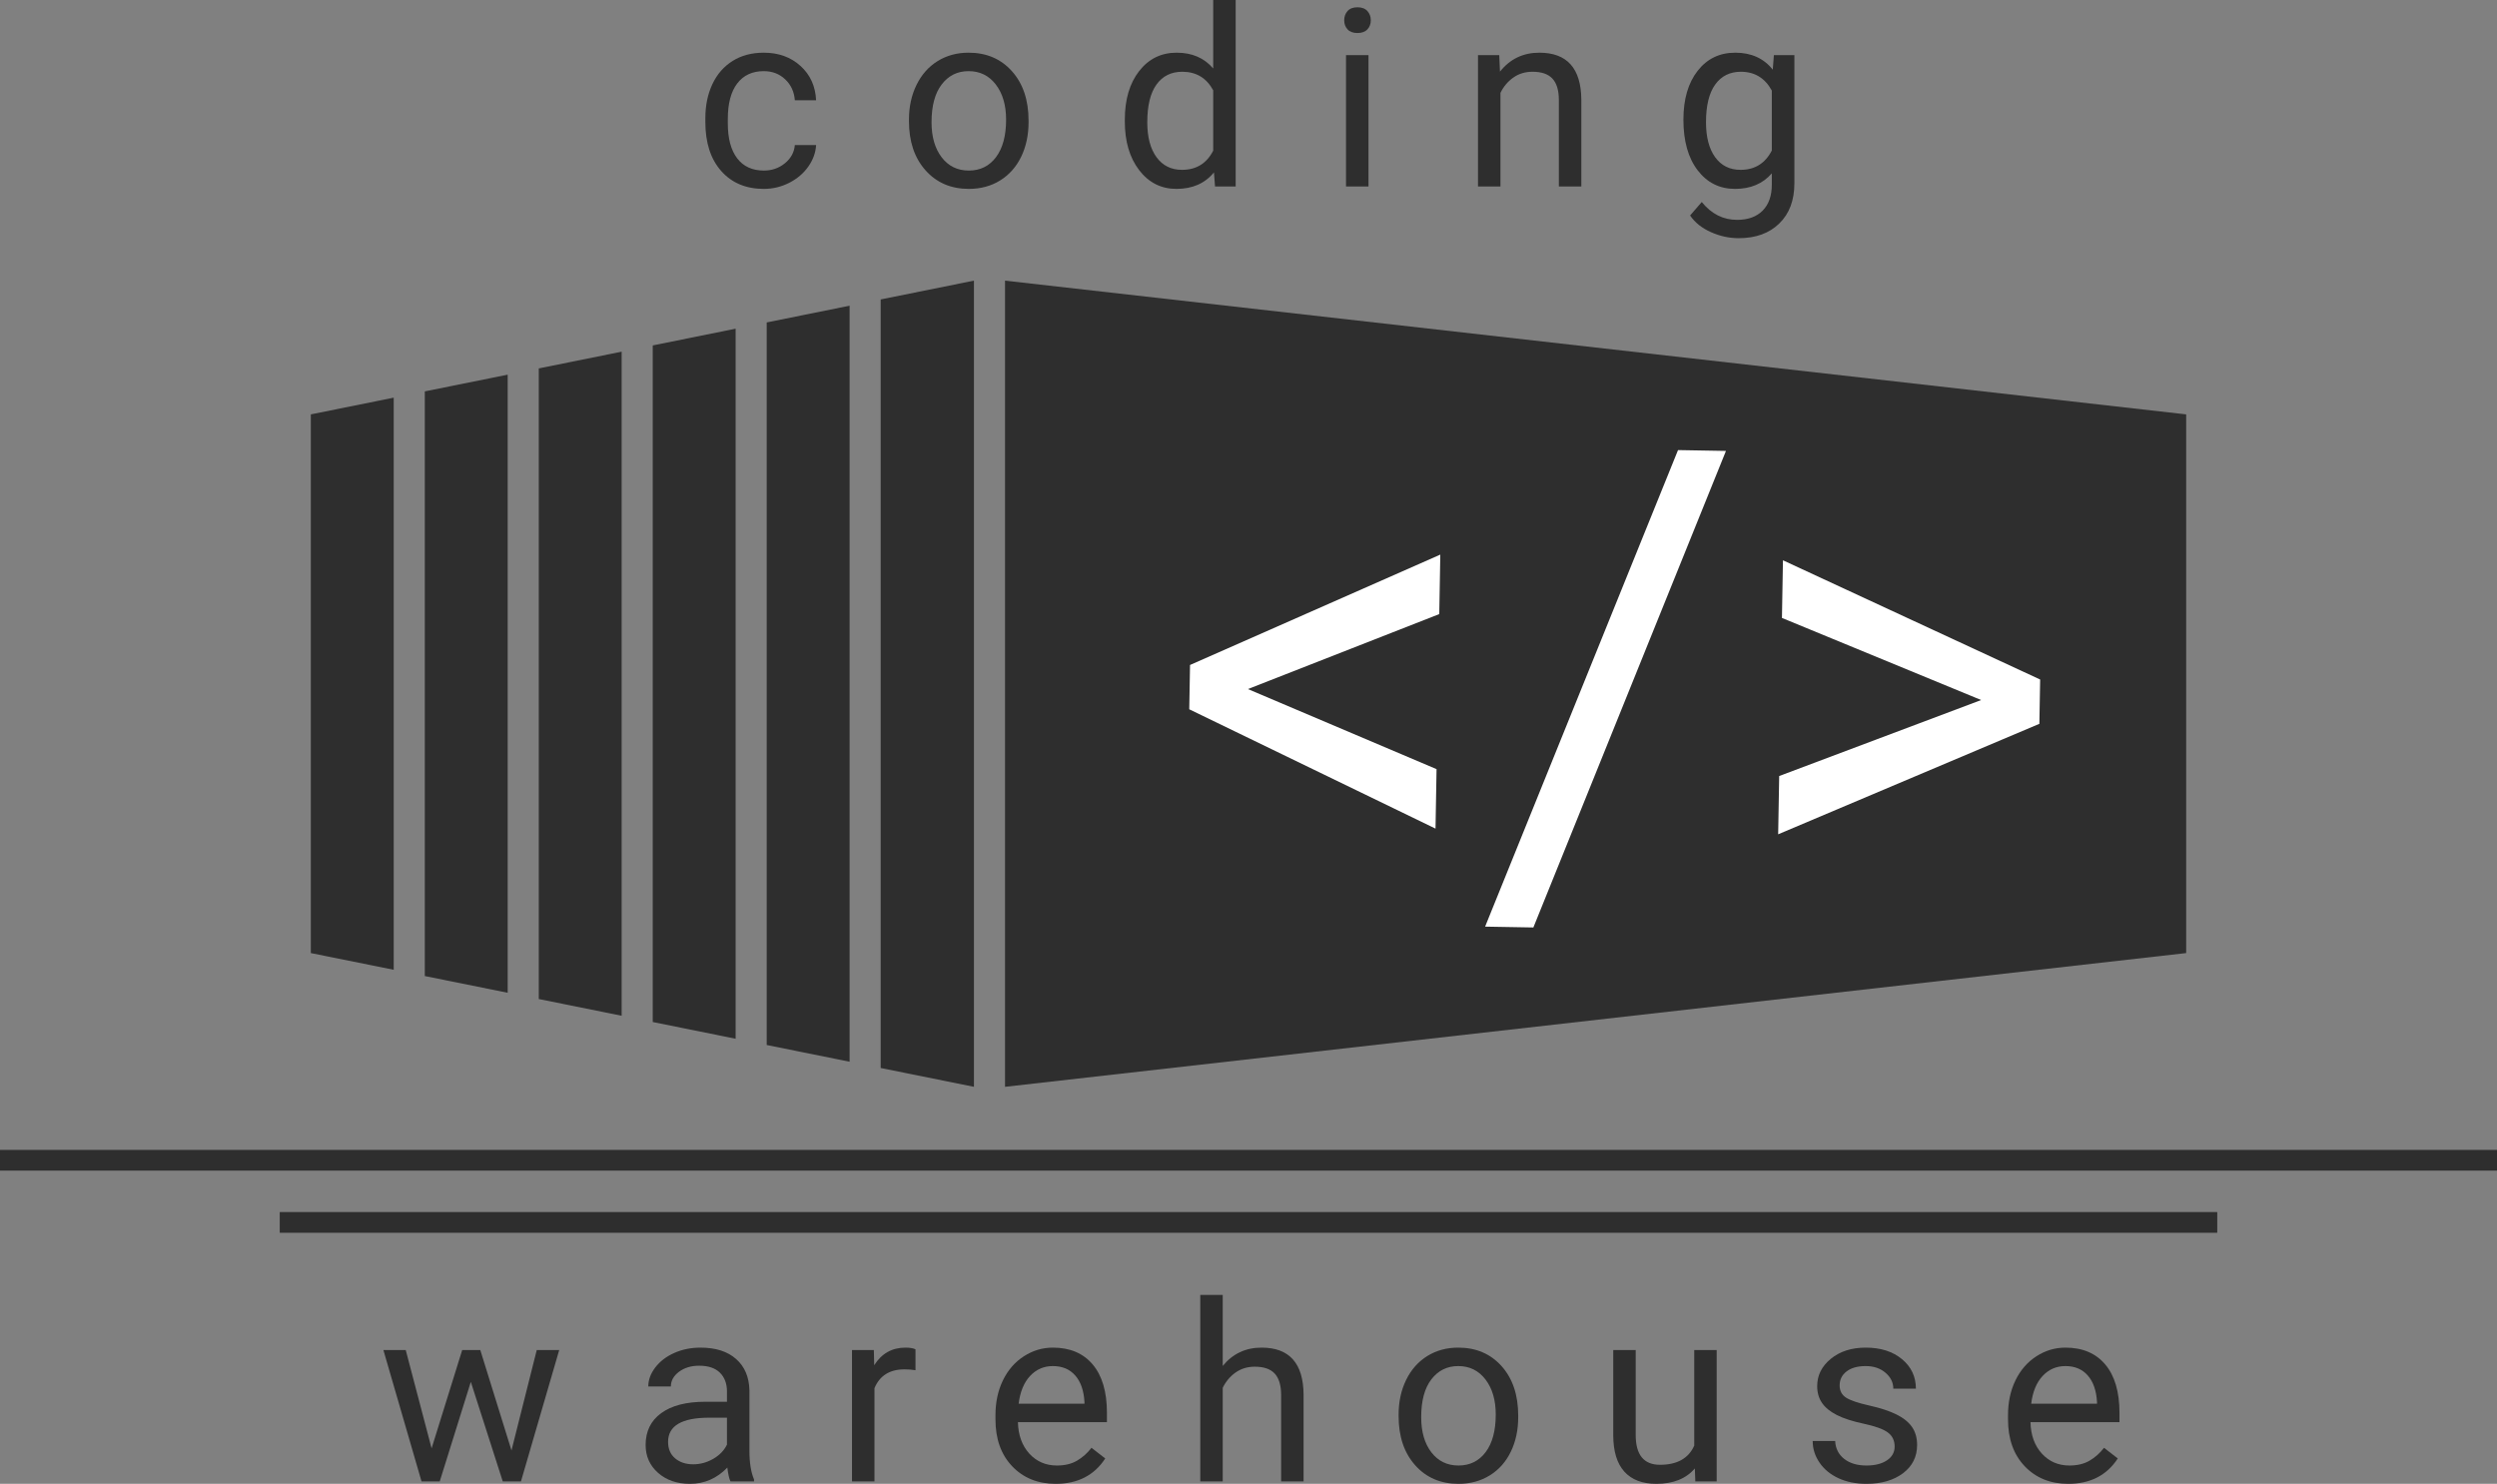 <?xml version="1.0" encoding="UTF-8"?>
<svg width="241px" height="143.234px" viewBox="0 0 241 143.234" version="1.1" xmlns="http://www.w3.org/2000/svg" xmlns:xlink="http://www.w3.org/1999/xlink">
    <rect x="0" y="0" width="241" height="143.234" fill="#808080" stroke="none"/>
    <title>coding-warehouse-logo</title>
    <g id="coding-warehouse-logo" stroke="none" stroke-width="1" fill="none" fill-rule="evenodd">
        <rect id="Rectangle-Copy-24" fill="#2E2E2E" x="27" y="117" width="187" height="2"></rect>
        <rect id="Rectangle-Copy-23" fill="#2E2E2E" x="0" y="111" width="241" height="2"></rect>
        <path d="M94,27.09 L94,104.91 L85,103.094 L85,28.905 L94,27.09 Z M82,29.51 L82,102.488 L74,100.874 L74,31.124 L82,29.51 Z M71,31.729 L71,100.269 L63,98.655 L63,33.343 L71,31.729 Z M60,33.948 L60,98.05 L52,96.436 L52,35.562 L60,33.948 Z M49,36.167 L49,95.831 L41,94.218 L41,37.78 L49,36.167 Z M38,38.386 L38,93.612 L30,92 L30,40 L38,38.386 Z" id="Combined-Shape-Copy" fill="#2E2E2E"></path>
        <polygon id="Rectangle-Copy-22" fill="#2E2E2E" transform="translate(154, 66) scale(-1, 1) translate(-154, -66) " points="97 40 211 27.09 211 104.91 97 92"></polygon>
        <g id="&lt;/&gt;-copy-2" transform="translate(155.854, 66.503) rotate(1) translate(-155.854, -66.503) translate(114.823, 43.344)" fill="#FFFFFF" fill-rule="nonzero">
            <g id="Group" transform="translate(-0, -0)">
                <polygon id="&lt;" points="5.625 23.789 23.965 31.201 23.965 36.943 0 25.84 0 21.562 23.965 10.488 23.965 16.23"></polygon>
                <polygon id="/" points="33.574 46.318 28.916 46.318 46.729 0 51.357 0"></polygon>
                <polygon id="&gt;" points="76.406 23.613 57.041 16.025 57.041 10.459 82.061 21.533 82.061 25.811 57.041 36.914 57.041 31.289"></polygon>
            </g>
        </g>
        <g id="coding-copy-2" transform="translate(68.078, 0)" fill="#2E2E2E" fill-rule="nonzero">
            <path d="M5.648,16.465 C6.422,16.465 7.098,16.23 7.676,15.762 C8.254,15.293 8.574,14.707 8.637,14.004 L10.688,14.004 C10.648,14.73 10.398,15.422 9.938,16.078 C9.477,16.734 8.861,17.258 8.092,17.648 C7.322,18.039 6.508,18.234 5.648,18.234 C3.922,18.234 2.549,17.658 1.529,16.506 C0.51,15.354 0,13.777 0,11.777 L0,11.414 C0,10.18 0.227,9.082 0.68,8.121 C1.133,7.16 1.783,6.414 2.631,5.883 C3.479,5.352 4.48,5.086 5.637,5.086 C7.059,5.086 8.24,5.512 9.182,6.363 C10.123,7.215 10.625,8.32 10.688,9.68 L8.637,9.68 C8.574,8.859 8.264,8.186 7.705,7.658 C7.146,7.131 6.457,6.867 5.637,6.867 C4.535,6.867 3.682,7.264 3.076,8.057 C2.471,8.85 2.168,9.996 2.168,11.496 L2.168,11.906 C2.168,13.367 2.469,14.492 3.07,15.281 C3.672,16.07 4.531,16.465 5.648,16.465 Z" id="c"></path>
            <path d="M19.651,11.543 C19.651,10.301 19.895,9.184 20.383,8.191 C20.871,7.199 21.551,6.434 22.422,5.895 C23.293,5.355 24.288,5.086 25.405,5.086 C27.131,5.086 28.528,5.684 29.594,6.879 C30.661,8.074 31.194,9.664 31.194,11.648 L31.194,11.801 C31.194,13.035 30.957,14.143 30.485,15.123 C30.012,16.104 29.336,16.867 28.457,17.414 C27.579,17.961 26.569,18.234 25.428,18.234 C23.709,18.234 22.317,17.637 21.25,16.441 C20.184,15.246 19.651,13.664 19.651,11.695 L19.651,11.543 Z M21.83,11.801 C21.83,13.207 22.157,14.336 22.809,15.188 C23.461,16.039 24.334,16.465 25.428,16.465 C26.53,16.465 27.405,16.033 28.053,15.17 C28.702,14.307 29.026,13.098 29.026,11.543 C29.026,10.152 28.696,9.025 28.036,8.162 C27.375,7.299 26.498,6.867 25.405,6.867 C24.334,6.867 23.471,7.293 22.815,8.145 C22.159,8.996 21.83,10.215 21.83,11.801 Z" id="o"></path>
            <path d="M40.485,11.555 C40.485,9.609 40.946,8.045 41.868,6.861 C42.79,5.678 43.997,5.086 45.489,5.086 C46.973,5.086 48.149,5.594 49.016,6.609 L49.016,0 L51.184,0 L51.184,18 L49.192,18 L49.087,16.641 C48.22,17.703 47.013,18.234 45.466,18.234 C43.997,18.234 42.8,17.633 41.874,16.43 C40.948,15.227 40.485,13.656 40.485,11.719 L40.485,11.555 Z M42.653,11.801 C42.653,13.238 42.95,14.363 43.544,15.176 C44.138,15.988 44.958,16.395 46.005,16.395 C47.38,16.395 48.384,15.777 49.016,14.543 L49.016,8.719 C48.368,7.523 47.372,6.926 46.028,6.926 C44.966,6.926 44.138,7.336 43.544,8.156 C42.95,8.977 42.653,10.191 42.653,11.801 Z" id="d"></path>
            <path d="M64.003,18 L61.835,18 L61.835,5.32 L64.003,5.32 L64.003,18 Z M61.659,1.957 C61.659,1.605 61.767,1.309 61.982,1.066 C62.196,0.824 62.515,0.703 62.937,0.703 C63.359,0.703 63.679,0.824 63.898,1.066 C64.116,1.309 64.226,1.605 64.226,1.957 C64.226,2.309 64.116,2.602 63.898,2.836 C63.679,3.07 63.359,3.188 62.937,3.188 C62.515,3.188 62.196,3.07 61.982,2.836 C61.767,2.602 61.659,2.309 61.659,1.957 Z" id="i"></path>
            <path d="M76.623,5.32 L76.693,6.914 C77.662,5.695 78.927,5.086 80.49,5.086 C83.17,5.086 84.521,6.598 84.545,9.621 L84.545,18 L82.377,18 L82.377,9.609 C82.369,8.695 82.16,8.02 81.75,7.582 C81.339,7.145 80.701,6.926 79.834,6.926 C79.13,6.926 78.513,7.113 77.982,7.488 C77.451,7.863 77.037,8.355 76.74,8.965 L76.74,18 L74.572,18 L74.572,5.32 L76.623,5.32 Z" id="n"></path>
            <path d="M94.398,11.555 C94.398,9.578 94.855,8.006 95.77,6.838 C96.684,5.67 97.895,5.086 99.402,5.086 C100.949,5.086 102.156,5.633 103.023,6.727 L103.129,5.32 L105.109,5.32 L105.109,17.695 C105.109,19.336 104.623,20.629 103.65,21.574 C102.678,22.52 101.371,22.992 99.73,22.992 C98.816,22.992 97.922,22.797 97.047,22.406 C96.172,22.016 95.504,21.48 95.043,20.801 L96.168,19.5 C97.098,20.648 98.234,21.223 99.578,21.223 C100.633,21.223 101.455,20.926 102.045,20.332 C102.635,19.738 102.93,18.902 102.93,17.824 L102.93,16.734 C102.062,17.734 100.879,18.234 99.379,18.234 C97.895,18.234 96.693,17.637 95.775,16.441 C94.857,15.246 94.398,13.617 94.398,11.555 Z M96.578,11.801 C96.578,13.23 96.871,14.354 97.457,15.17 C98.043,15.986 98.863,16.395 99.918,16.395 C101.285,16.395 102.289,15.773 102.93,14.531 L102.93,8.742 C102.266,7.531 101.27,6.926 99.941,6.926 C98.887,6.926 98.062,7.336 97.469,8.156 C96.875,8.977 96.578,10.191 96.578,11.801 Z" id="g"></path>
        </g>
        <g id="warehouse-copy-2" transform="translate(37.004, 125)" fill="#2E2E2E" fill-rule="nonzero">
            <polygon id="w" points="12.363 15.012 14.801 5.32 16.969 5.32 13.277 18 11.52 18 8.438 8.391 5.438 18 3.68 18 0 5.32 2.156 5.32 4.652 14.812 7.605 5.32 9.352 5.32"></polygon>
            <path d="M33.5,18 C33.375,17.75 33.273,17.305 33.195,16.664 C32.188,17.711 30.984,18.234 29.586,18.234 C28.336,18.234 27.311,17.881 26.51,17.174 C25.709,16.467 25.309,15.57 25.309,14.484 C25.309,13.164 25.811,12.139 26.814,11.408 C27.818,10.678 29.23,10.312 31.051,10.312 L33.16,10.312 L33.16,9.316 C33.16,8.559 32.934,7.955 32.48,7.506 C32.027,7.057 31.359,6.832 30.477,6.832 C29.703,6.832 29.055,7.027 28.531,7.418 C28.008,7.809 27.746,8.281 27.746,8.836 L25.566,8.836 C25.566,8.203 25.791,7.592 26.24,7.002 C26.689,6.412 27.299,5.945 28.068,5.602 C28.838,5.258 29.684,5.086 30.605,5.086 C32.066,5.086 33.211,5.451 34.039,6.182 C34.867,6.912 35.297,7.918 35.328,9.199 L35.328,15.035 C35.328,16.199 35.477,17.125 35.773,17.812 L35.773,18 L33.5,18 Z M29.902,16.348 C30.582,16.348 31.227,16.172 31.836,15.82 C32.445,15.469 32.887,15.012 33.16,14.449 L33.16,11.848 L31.461,11.848 C28.805,11.848 27.477,12.625 27.477,14.18 C27.477,14.859 27.703,15.391 28.156,15.773 C28.609,16.156 29.191,16.348 29.902,16.348 Z" id="a"></path>
            <path d="M51.355,7.266 C51.027,7.211 50.672,7.184 50.289,7.184 C48.867,7.184 47.902,7.789 47.395,9 L47.395,18 L45.227,18 L45.227,5.32 L47.336,5.32 L47.371,6.785 C48.082,5.652 49.09,5.086 50.395,5.086 C50.816,5.086 51.137,5.141 51.355,5.25 L51.355,7.266 Z" id="r"></path>
            <path d="M64.887,18.234 C63.168,18.234 61.77,17.67 60.691,16.541 C59.613,15.412 59.074,13.902 59.074,12.012 L59.074,11.613 C59.074,10.355 59.314,9.232 59.795,8.244 C60.275,7.256 60.947,6.482 61.811,5.924 C62.674,5.365 63.609,5.086 64.617,5.086 C66.266,5.086 67.547,5.629 68.461,6.715 C69.375,7.801 69.832,9.355 69.832,11.379 L69.832,12.281 L61.242,12.281 C61.273,13.531 61.639,14.541 62.338,15.311 C63.037,16.08 63.926,16.465 65.004,16.465 C65.77,16.465 66.418,16.309 66.949,15.996 C67.48,15.684 67.945,15.27 68.344,14.754 L69.668,15.785 C68.605,17.418 67.012,18.234 64.887,18.234 Z M64.617,6.867 C63.742,6.867 63.008,7.186 62.414,7.822 C61.82,8.459 61.453,9.352 61.312,10.5 L67.664,10.5 L67.664,10.336 C67.602,9.234 67.305,8.381 66.773,7.775 C66.242,7.17 65.523,6.867 64.617,6.867 Z" id="e"></path>
            <path d="M81.008,6.855 C81.969,5.676 83.219,5.086 84.758,5.086 C87.438,5.086 88.789,6.598 88.812,9.621 L88.812,18 L86.645,18 L86.645,9.609 C86.637,8.695 86.428,8.02 86.018,7.582 C85.607,7.145 84.969,6.926 84.102,6.926 C83.398,6.926 82.781,7.113 82.25,7.488 C81.719,7.863 81.305,8.355 81.008,8.965 L81.008,18 L78.84,18 L78.84,0 L81.008,0 L81.008,6.855 Z" id="h"></path>
            <path d="M97.984,11.543 C97.984,10.301 98.229,9.184 98.717,8.191 C99.205,7.199 99.885,6.434 100.756,5.895 C101.627,5.355 102.621,5.086 103.738,5.086 C105.465,5.086 106.861,5.684 107.928,6.879 C108.994,8.074 109.527,9.664 109.527,11.648 L109.527,11.801 C109.527,13.035 109.291,14.143 108.818,15.123 C108.346,16.104 107.67,16.867 106.791,17.414 C105.912,17.961 104.902,18.234 103.762,18.234 C102.043,18.234 100.65,17.637 99.584,16.441 C98.518,15.246 97.984,13.664 97.984,11.695 L97.984,11.543 Z M100.164,11.801 C100.164,13.207 100.49,14.336 101.143,15.188 C101.795,16.039 102.668,16.465 103.762,16.465 C104.863,16.465 105.738,16.033 106.387,15.17 C107.035,14.307 107.359,13.098 107.359,11.543 C107.359,10.152 107.029,9.025 106.369,8.162 C105.709,7.299 104.832,6.867 103.738,6.867 C102.668,6.867 101.805,7.293 101.148,8.145 C100.492,8.996 100.164,10.215 100.164,11.801 Z" id="o"></path>
            <path d="M126.574,16.746 C125.73,17.738 124.492,18.234 122.859,18.234 C121.508,18.234 120.479,17.842 119.771,17.057 C119.064,16.271 118.707,15.109 118.699,13.57 L118.699,5.32 L120.867,5.32 L120.867,13.512 C120.867,15.434 121.648,16.395 123.211,16.395 C124.867,16.395 125.969,15.777 126.516,14.543 L126.516,5.32 L128.684,5.32 L128.684,18 L126.621,18 L126.574,16.746 Z" id="u"></path>
            <path d="M145.859,14.637 C145.859,14.051 145.639,13.596 145.197,13.271 C144.756,12.947 143.986,12.668 142.889,12.434 C141.791,12.199 140.92,11.918 140.275,11.59 C139.631,11.262 139.154,10.871 138.846,10.418 C138.537,9.965 138.383,9.426 138.383,8.801 C138.383,7.762 138.822,6.883 139.701,6.164 C140.58,5.445 141.703,5.086 143.07,5.086 C144.508,5.086 145.674,5.457 146.568,6.199 C147.463,6.941 147.91,7.891 147.91,9.047 L145.73,9.047 C145.73,8.453 145.479,7.941 144.975,7.512 C144.471,7.082 143.836,6.867 143.07,6.867 C142.281,6.867 141.664,7.039 141.219,7.383 C140.773,7.727 140.551,8.176 140.551,8.73 C140.551,9.254 140.758,9.648 141.172,9.914 C141.586,10.18 142.334,10.434 143.416,10.676 C144.498,10.918 145.375,11.207 146.047,11.543 C146.719,11.879 147.217,12.283 147.541,12.756 C147.865,13.229 148.027,13.805 148.027,14.484 C148.027,15.617 147.574,16.525 146.668,17.209 C145.762,17.893 144.586,18.234 143.141,18.234 C142.125,18.234 141.227,18.055 140.445,17.695 C139.664,17.336 139.053,16.834 138.611,16.189 C138.17,15.545 137.949,14.848 137.949,14.098 L140.117,14.098 C140.156,14.824 140.447,15.4 140.99,15.826 C141.533,16.252 142.25,16.465 143.141,16.465 C143.961,16.465 144.619,16.299 145.115,15.967 C145.611,15.635 145.859,15.191 145.859,14.637 Z" id="s"></path>
            <path d="M162.613,18.234 C160.895,18.234 159.496,17.67 158.418,16.541 C157.34,15.412 156.801,13.902 156.801,12.012 L156.801,11.613 C156.801,10.355 157.041,9.232 157.521,8.244 C158.002,7.256 158.674,6.482 159.537,5.924 C160.4,5.365 161.336,5.086 162.344,5.086 C163.992,5.086 165.273,5.629 166.188,6.715 C167.102,7.801 167.559,9.355 167.559,11.379 L167.559,12.281 L158.969,12.281 C159,13.531 159.365,14.541 160.064,15.311 C160.764,16.08 161.652,16.465 162.73,16.465 C163.496,16.465 164.145,16.309 164.676,15.996 C165.207,15.684 165.672,15.27 166.07,14.754 L167.395,15.785 C166.332,17.418 164.738,18.234 162.613,18.234 Z M162.344,6.867 C161.469,6.867 160.734,7.186 160.141,7.822 C159.547,8.459 159.18,9.352 159.039,10.5 L165.391,10.5 L165.391,10.336 C165.328,9.234 165.031,8.381 164.5,7.775 C163.969,7.17 163.25,6.867 162.344,6.867 Z" id="e"></path>
        </g>
    </g>
</svg>